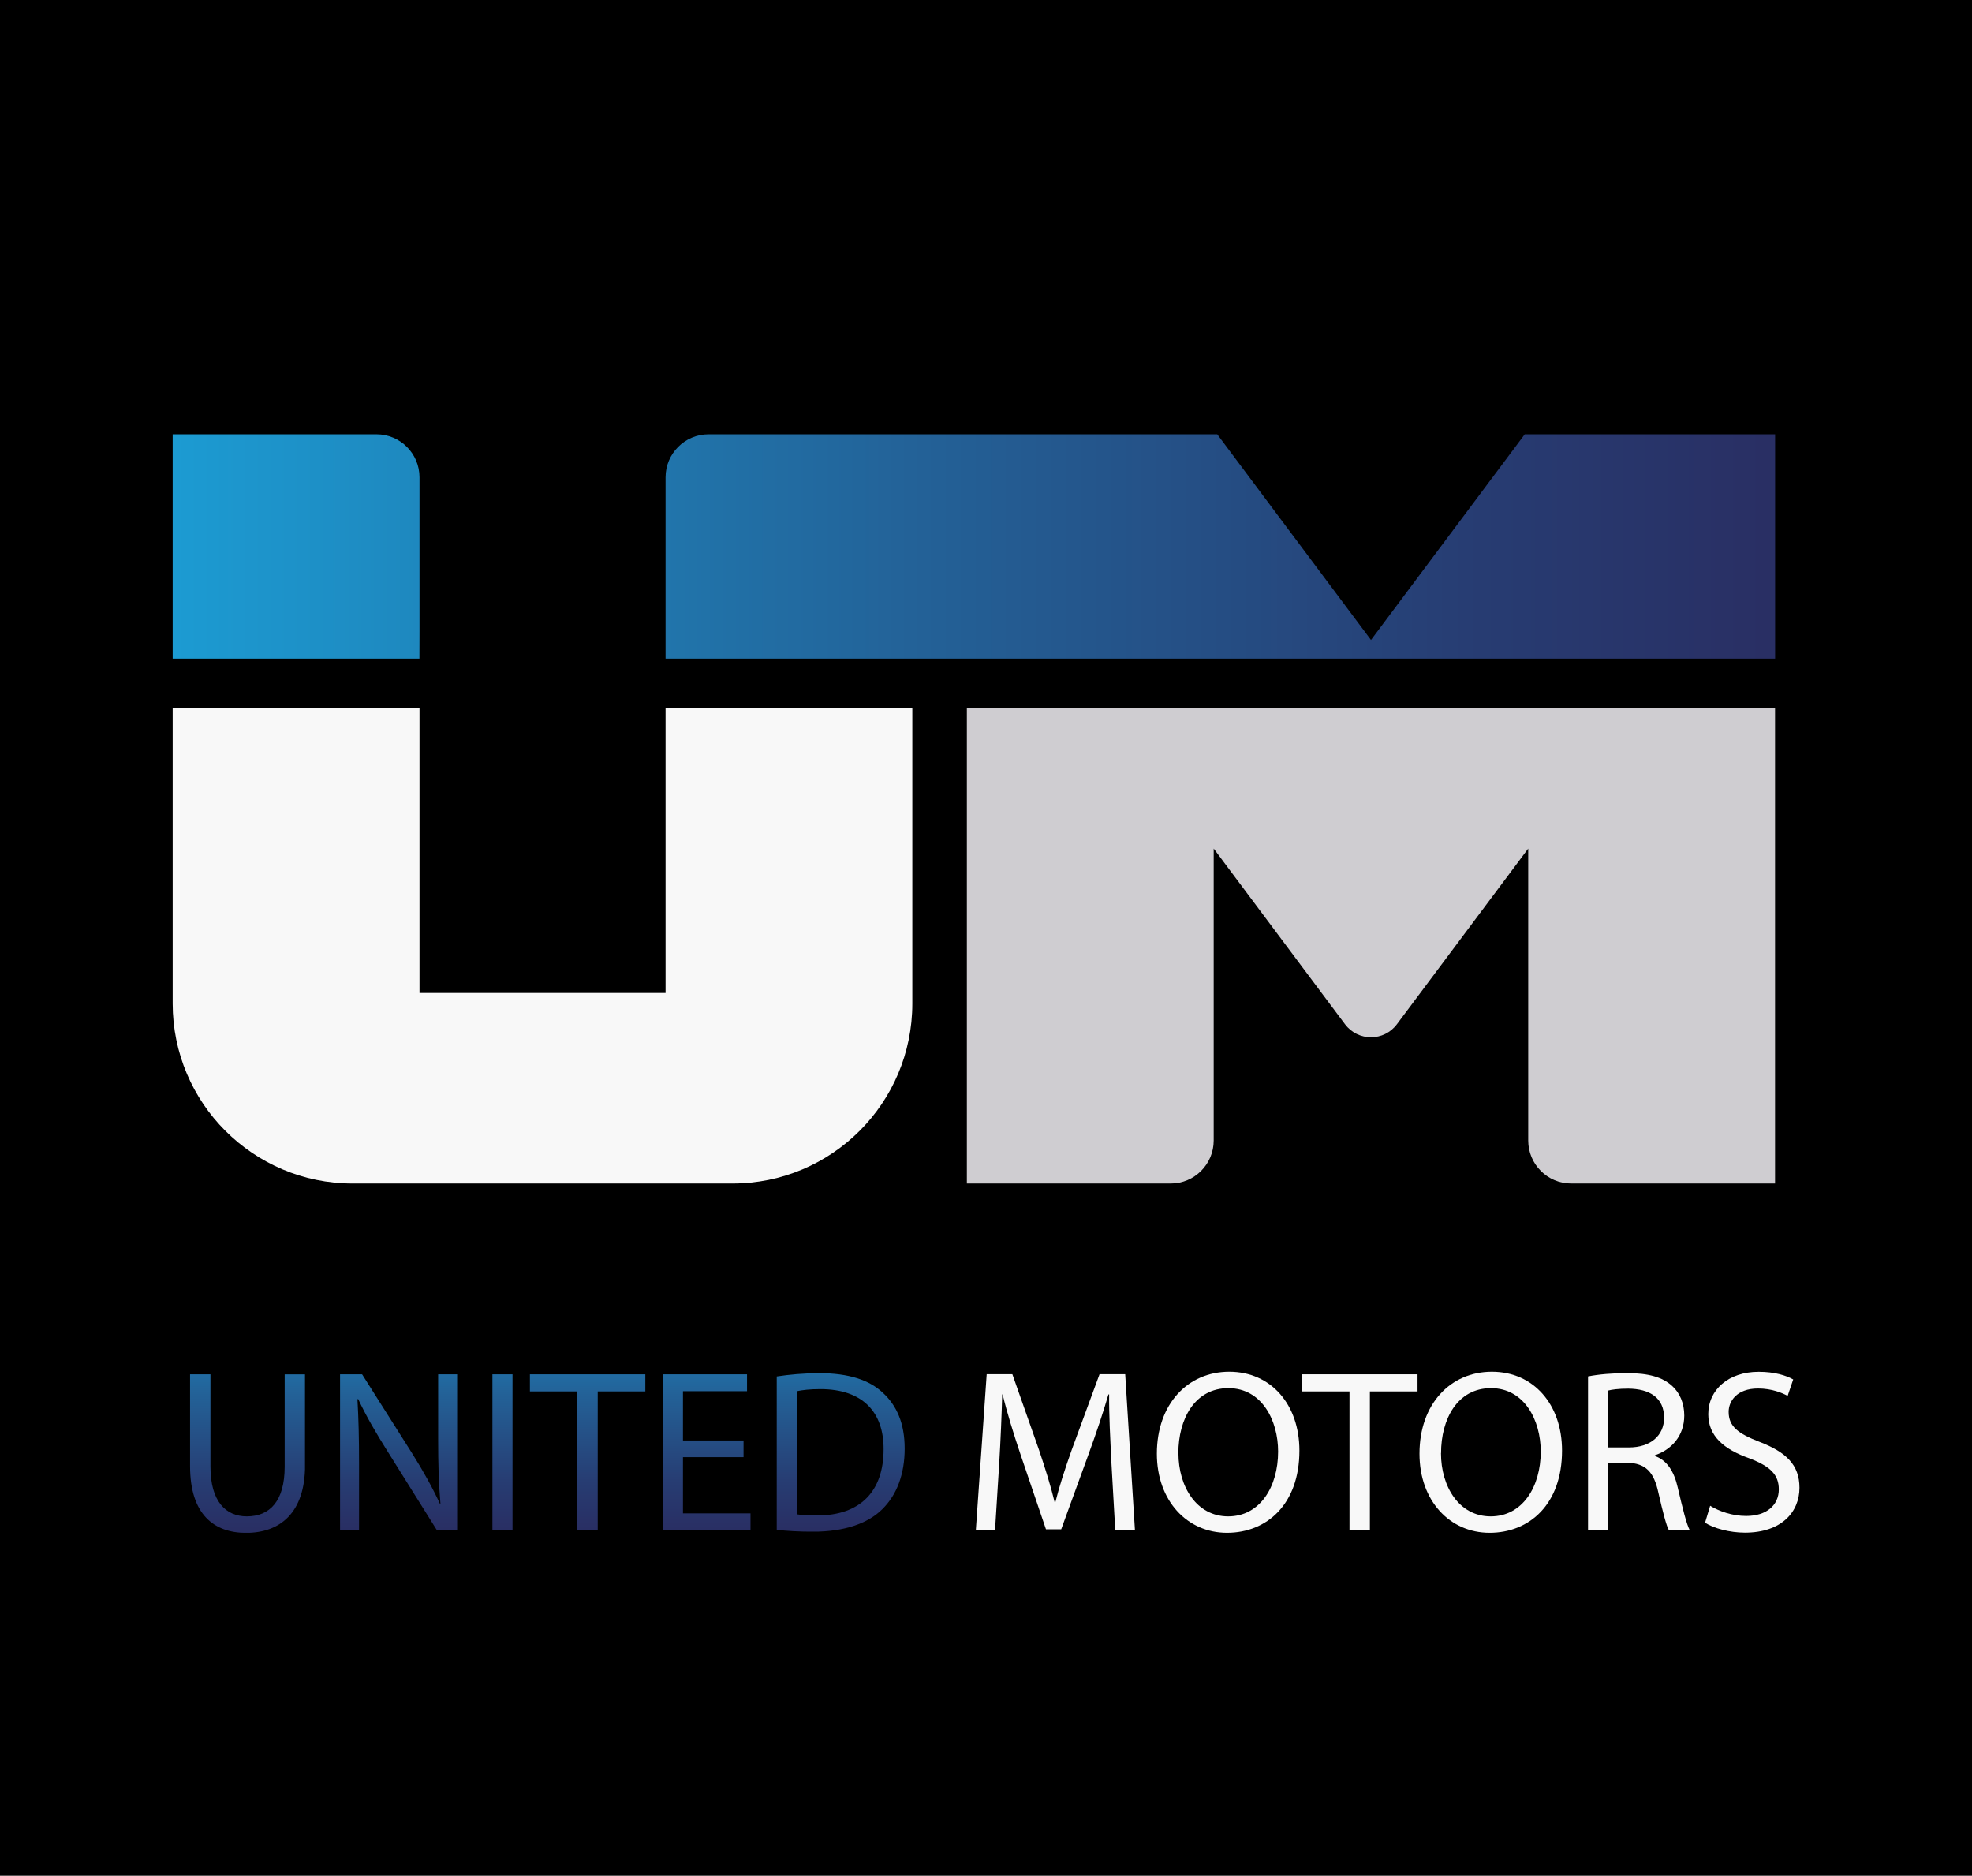 <?xml version="1.0" encoding="UTF-8"?>
<svg id="Calque_1" data-name="Calque 1" xmlns="http://www.w3.org/2000/svg" xmlns:xlink="http://www.w3.org/1999/xlink" viewBox="0 0 283.46 269.59">
  <defs>
    <style>
      .cls-1 {
        fill: none;
      }

      .cls-2 {
        fill: url(#linear-gradient-8);
      }

      .cls-3 {
        fill: url(#linear-gradient-7);
      }

      .cls-4 {
        fill: url(#linear-gradient-5);
      }

      .cls-5 {
        fill: url(#linear-gradient-6);
      }

      .cls-6 {
        fill: url(#linear-gradient-4);
      }

      .cls-7 {
        fill: url(#linear-gradient-3);
      }

      .cls-8 {
        fill: url(#linear-gradient-2);
      }

      .cls-9 {
        fill: url(#linear-gradient);
      }

      .cls-10 {
        clip-path: url(#clippath-1);
      }

      .cls-11 {
        clip-path: url(#clippath-3);
      }

      .cls-12 {
        clip-path: url(#clippath-4);
      }

      .cls-13 {
        clip-path: url(#clippath-2);
      }

      .cls-14 {
        clip-path: url(#clippath-7);
      }

      .cls-15 {
        clip-path: url(#clippath-6);
      }

      .cls-16 {
        clip-path: url(#clippath-9);
      }

      .cls-17 {
        clip-path: url(#clippath-8);
      }

      .cls-18 {
        clip-path: url(#clippath-5);
      }

      .cls-19 {
        fill: #f8f8f8;
      }

      .cls-20 {
        fill: #cfcdd1;
      }

      .cls-21 {
        clip-path: url(#clippath);
      }
    </style>
    <clipPath id="clippath">
      <path class="cls-1" d="M219.17,62.42l-22.1,29.56-22.1-29.56h-73.12c-3.41,0-6.18,2.77-6.18,6.18v26.06h159.49v-32.24h-35.99Z"/>
    </clipPath>
    <linearGradient id="linear-gradient" x1="-1259.31" y1="1416.19" x2="-1256.54" y2="1416.19" gradientTransform="translate(117193.86 103984.38) rotate(90) scale(82.63)" gradientUnits="userSpaceOnUse">
      <stop offset="0" stop-color="#1c9cd3"/>
      <stop offset="0" stop-color="#1c9bd2"/>
      <stop offset=".47" stop-color="#236197"/>
      <stop offset=".82" stop-color="#273c72"/>
      <stop offset="1" stop-color="#292f64"/>
    </linearGradient>
    <clipPath id="clippath-1">
      <path class="cls-1" d="M24.82,62.42v32.24h35.48v-26.06c0-3.41-2.77-6.18-6.18-6.18h-29.3Z"/>
    </clipPath>
    <linearGradient id="linear-gradient-2" x1="-1259.31" y1="1416.19" x2="-1256.54" y2="1416.19" gradientTransform="translate(117061.25 104117.24) rotate(90) scale(82.63)" xlink:href="#linear-gradient"/>
    <clipPath id="clippath-2">
      <rect class="cls-1" x="24.82" y="62.42" width="233.83" height="157.88"/>
    </clipPath>
    <clipPath id="clippath-3">
      <path class="cls-1" d="M40.92,197.52v13.27c0,4.96-2.13,7.15-5.45,7.15-3,0-5.22-2.13-5.22-7.15v-13.27h-2.93v13.21c0,6.95,3.46,9.58,8.05,9.58,4.85,0,8.48-2.83,8.48-9.71v-13.07h-2.93Z"/>
    </clipPath>
    <linearGradient id="linear-gradient-3" x1="-1369.22" y1="1532.01" x2="-1366.46" y2="1532.01" gradientTransform="translate(-19980.78 18079.42) rotate(90) scale(13.07 -13.07)" xlink:href="#linear-gradient"/>
    <clipPath id="clippath-4">
      <path class="cls-1" d="M62.98,197.52v9.38c0,3.49.07,6.22.33,9.21l-.07.03c-1.06-2.3-2.36-4.65-4.02-7.29l-7.18-11.34h-3.16v22.42h2.73v-9.58c0-3.72-.07-6.41-.23-9.24l.1-.04c1.13,2.43,2.63,4.99,4.2,7.48l7.12,11.38h2.93v-22.42h-2.73Z"/>
    </clipPath>
    <linearGradient id="linear-gradient-4" x1="-1369.22" y1="1533.07" x2="-1366.46" y2="1533.07" gradientTransform="translate(-19972.92 18079.42) rotate(90) scale(13.07 -13.07)" xlink:href="#linear-gradient"/>
    <clipPath id="clippath-5">
      <rect class="cls-1" x="70.78" y="197.52" width="2.89" height="22.42"/>
    </clipPath>
    <linearGradient id="linear-gradient-5" x1="-1369.22" y1="1533.8" x2="-1366.46" y2="1533.8" gradientTransform="translate(-19967.51 18079.42) rotate(90) scale(13.07 -13.07)" xlink:href="#linear-gradient"/>
    <clipPath id="clippath-6">
      <polygon class="cls-1" points="76.17 197.52 76.17 199.98 82.99 199.98 82.99 219.94 85.92 219.94 85.92 199.98 92.77 199.98 92.77 197.52 76.17 197.52"/>
    </clipPath>
    <linearGradient id="linear-gradient-6" x1="-1369.22" y1="1534.4" x2="-1366.46" y2="1534.4" gradientTransform="translate(-19963.07 18079.42) rotate(90) scale(13.07 -13.07)" xlink:href="#linear-gradient"/>
    <clipPath id="clippath-7">
      <polygon class="cls-1" points="95.28 197.52 95.28 219.94 107.88 219.94 107.88 217.51 98.17 217.51 98.17 209.43 106.88 209.43 106.88 207.03 98.17 207.03 98.17 199.95 107.38 199.95 107.38 197.52 95.28 197.52"/>
    </clipPath>
    <linearGradient id="linear-gradient-7" x1="-1369.22" y1="1535.23" x2="-1366.46" y2="1535.23" gradientTransform="translate(-19956.88 18079.42) rotate(90) scale(13.07 -13.07)" xlink:href="#linear-gradient"/>
    <clipPath id="clippath-8">
      <path class="cls-1" d="M114.54,217.64v-17.69c.76-.17,1.9-.3,3.39-.3,6.12,0,9.11,3.36,9.08,8.65,0,6.05-3.36,9.51-9.55,9.51-1.13,0-2.19-.03-2.93-.17M111.65,197.82v22.05c1.46.17,3.19.27,5.26.27,4.35,0,7.81-1.13,9.91-3.23,2.1-2.06,3.22-5.05,3.22-8.71s-1.16-6.22-3.16-8.05c-1.96-1.83-4.92-2.79-9.08-2.79-2.3,0-4.39.2-6.15.47"/>
    </clipPath>
    <linearGradient id="linear-gradient-8" x1="-1369.22" y1="1536.17" x2="-1366.46" y2="1536.17" gradientTransform="translate(-19949.9 18079.42) rotate(90) scale(13.07 -13.07)" xlink:href="#linear-gradient"/>
    <clipPath id="clippath-9">
      <rect class="cls-1" x="24.82" y="62.42" width="233.83" height="157.88"/>
    </clipPath>
  </defs>
  <rect width="283.46" height="269.59"/>
  <g>
    <g class="cls-21">
      <rect class="cls-9" x="159.06" y="-1.25" width="32.71" height="159.59" transform="translate(96.36 253.72) rotate(-89.83)"/>
    </g>
    <g>
      <g class="cls-10">
        <rect class="cls-8" x="26.39" y="60.75" width="32.34" height="35.57" transform="translate(-36.11 120.87) rotate(-89.83)"/>
      </g>
      <g class="cls-13">
        <path class="cls-20" d="M138.98,101.82v68.28h29.3c3.41,0,6.18-2.77,6.18-6.18v-41.96l18.87,25.24c1.87,2.5,5.61,2.5,7.47,0l18.87-25.24v41.96c0,3.41,2.77,6.18,6.18,6.18h29.3v-68.28h-116.18Z"/>
        <path class="cls-19" d="M95.67,101.82v40.89h-35.37v-40.89H24.82v42.42c0,14.28,11.58,25.86,25.85,25.86h54.62c14.28,0,25.85-11.58,25.85-25.86v-42.42h-35.48Z"/>
      </g>
    </g>
    <g class="cls-11">
      <rect class="cls-7" x="27.31" y="197.52" width="16.53" height="22.78"/>
    </g>
    <g class="cls-12">
      <rect class="cls-6" x="48.88" y="197.52" width="16.83" height="22.42"/>
    </g>
    <g class="cls-18">
      <rect class="cls-4" x="70.78" y="197.52" width="2.89" height="22.42"/>
    </g>
    <g class="cls-15">
      <rect class="cls-5" x="76.17" y="197.52" width="16.59" height="22.42"/>
    </g>
    <g class="cls-14">
      <rect class="cls-3" x="95.28" y="197.52" width="12.6" height="22.42"/>
    </g>
    <g class="cls-17">
      <rect class="cls-2" x="111.65" y="197.35" width="18.39" height="22.78"/>
    </g>
    <g class="cls-16">
      <path class="cls-19" d="M159.76,210.09c-.17-3.13-.36-6.88-.33-9.68h-.1c-.77,2.63-1.7,5.42-2.83,8.52l-3.96,10.87h-2.19l-3.63-10.68c-1.06-3.16-1.96-6.05-2.6-8.71h-.06c-.07,2.79-.23,6.55-.43,9.91l-.6,9.61h-2.76l1.56-22.42h3.69l3.82,10.85c.93,2.76,1.7,5.22,2.26,7.55h.1c.56-2.26,1.36-4.73,2.36-7.55l3.99-10.85h3.69l1.4,22.42h-2.83l-.56-9.84Z"/>
      <path class="cls-19" d="M186.78,208.49c0,7.72-4.69,11.81-10.41,11.81s-10.08-4.59-10.08-11.37c0-7.12,4.43-11.78,10.41-11.78s10.08,4.69,10.08,11.34M169.39,208.86c0,4.79,2.59,9.08,7.15,9.08s7.18-4.23,7.18-9.32c0-4.46-2.33-9.11-7.15-9.11s-7.19,4.43-7.19,9.34"/>
      <polygon class="cls-19" points="193.98 199.98 187.16 199.98 187.16 197.52 203.76 197.52 203.76 199.98 196.91 199.98 196.91 219.93 193.98 219.93 193.98 199.98"/>
      <path class="cls-19" d="M224.53,208.49c0,7.72-4.69,11.81-10.41,11.81s-10.08-4.59-10.08-11.37c0-7.12,4.43-11.78,10.41-11.78s10.08,4.69,10.08,11.34M207.13,208.86c0,4.79,2.59,9.08,7.15,9.08s7.19-4.23,7.19-9.32c0-4.46-2.33-9.11-7.15-9.11s-7.18,4.43-7.18,9.34"/>
      <path class="cls-19" d="M228.3,197.82c1.47-.3,3.56-.47,5.56-.47,3.09,0,5.09.57,6.48,1.83,1.13,1,1.76,2.53,1.76,4.26,0,2.96-1.86,4.92-4.23,5.72v.1c1.73.6,2.76,2.19,3.29,4.52.73,3.13,1.27,5.29,1.73,6.15h-3c-.36-.63-.86-2.56-1.5-5.35-.66-3.09-1.86-4.26-4.49-4.36h-2.73v9.71h-2.9v-22.12ZM231.19,208.03h2.96c3.09,0,5.05-1.7,5.05-4.26,0-2.9-2.09-4.16-5.15-4.19-1.4,0-2.4.14-2.86.27v8.18Z"/>
      <path class="cls-19" d="M245.81,216.41c1.3.8,3.19,1.47,5.19,1.47,2.96,0,4.69-1.57,4.69-3.82,0-2.1-1.2-3.3-4.22-4.46-3.66-1.29-5.92-3.19-5.92-6.35,0-3.49,2.89-6.09,7.25-6.09,2.3,0,3.96.53,4.96,1.1l-.8,2.36c-.73-.4-2.23-1.06-4.26-1.06-3.06,0-4.22,1.83-4.22,3.36,0,2.1,1.37,3.13,4.46,4.32,3.79,1.46,5.72,3.29,5.72,6.59,0,3.46-2.56,6.45-7.85,6.45-2.16,0-4.52-.63-5.72-1.43l.73-2.43Z"/>
    </g>
  </g>
</svg>